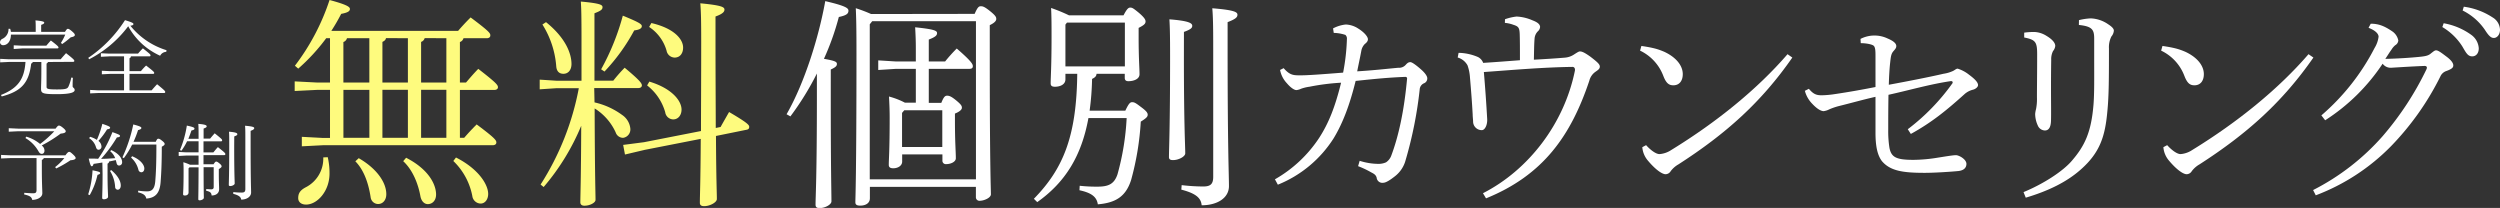 <svg xmlns="http://www.w3.org/2000/svg" viewBox="0 0 816.2 67.89"><rect x="0" y="0" width="816.2" height="67.89" fill="#333333" stroke="none"/><defs><style>.cls-1{fill:#fefb7e;}.cls-2{fill:#fff;}</style></defs><title>bnr_sodan_txt02</title><g id="レイヤー_2" data-name="レイヤー 2"><g id="contents"><path class="cls-1" d="M106.5,12.48a62.92,62.92,0,0,1-9.13,9.93l-1.09-.95A72.84,72.84,0,0,0,107.59,0c5.7,1.53,6.65,2.26,6.65,2.92s-.52,1.17-2.85,1.61a63.07,63.07,0,0,1-3.21,5.54h41.39c1.31-1.53,2.62-2.92,4.08-4.38,6.43,4.82,6.43,5.19,6.43,5.92,0,.51-.44.87-1.17.87h-7.59a1.82,1.82,0,0,1-1.17,1.24V26.94h2c1.32-1.54,2.49-2.92,4-4.46,5.84,4.53,6.42,5.26,6.42,6,0,.51-.43.88-1.17.88H150.15V45h1.39c1.31-1.53,2.63-2.92,4.08-4.38,6.06,4.53,6.43,5.18,6.43,5.91,0,.51-.44.88-1.17.88h-55.4l-6.94.36V44.67l6.94.37h2.26V29.35h-4.31l-7.22.36V26.57l7.22.37h4.31V12.48ZM107,51.32a22.75,22.75,0,0,1,.58,5.33c0,5.76-4,10.14-7.66,10.14-1.54,0-2.56-.8-2.56-2.11,0-1.46.51-2.49,2.41-3.51a10.49,10.49,0,0,0,5.77-9.78Zm6.28-38.84a1.82,1.82,0,0,1-1.17,1.24V26.94h8.47V12.48ZM112.12,45h8.47V29.35h-8.47Zm5,6.64c5.84,3.36,9,7.89,9,11.76,0,1.89-1.1,3.21-2.7,3.21a2.5,2.5,0,0,1-2.41-2.19c-.81-5.26-2.48-9.2-5-11.76Zm8.9-39.2c-.14.66-.58.95-1.17,1.24V26.94h8.32V12.48Zm7.15,16.87h-8.32V45h8.32Zm-.58,22.19c7.67,3.94,9.78,9,9.78,12,0,2-1.24,3.14-2.7,3.14-1.17,0-2.12-1-2.41-2.56-.8-4.38-2.63-8.68-5.62-11.46Zm6.06-39.06a1.8,1.8,0,0,1-1.17,1.24V26.94h8.25V12.48Zm7.08,16.87h-8.25V45h8.25Zm3.14,22.11c7.37,3.73,10.51,8.84,10.51,11.9,0,1.68-.95,3.14-2.48,3.14a2.82,2.82,0,0,1-2.7-2.48A21.45,21.45,0,0,0,148,52.56Z"/><path class="cls-1" d="M194.1,33.43a24.16,24.16,0,0,1,9,4.09,6.1,6.1,0,0,1,2.7,4.53A2.78,2.78,0,0,1,203.44,45,2.56,2.56,0,0,1,201,43.21a18,18,0,0,0-6.86-7.81c.07,22.71.29,27.89.29,29.86,0,.88-1.75,1.9-3.65,1.9-.88,0-1.31-.44-1.31-1.1,0-2.26.21-6.42.29-25a74.62,74.62,0,0,1-12.27,20l-1-.81a88.59,88.59,0,0,0,12.48-31.46h-7.22l-5.55.37V26l5.55.36h8.1v-13c0-8.47-.07-10.59-.22-12.85,6.43.58,7.08,1.1,7.08,1.83s-.44,1.16-2.63,2v22h6.14a51.61,51.61,0,0,1,3.72-4.23c5,4.16,5.62,5.11,5.62,5.77,0,.51-.44.87-1.17.87H194ZM178.26,7.23c6.64,5.33,8.32,10.51,8.32,13.65,0,1.9-1,3.21-2.63,3.21-1.39,0-2.19-.8-2.34-2.34A29.81,29.81,0,0,0,177.09,8Zm18,15.4a77.92,77.92,0,0,0,7.08-17.52c5.33,2.19,6.2,2.77,6.2,3.43s-.65,1.17-2.48,1.39a62.45,62.45,0,0,1-9.71,13.43Zm39,18.83c.8-1.46,1.82-3.21,2.77-4.89,6,3.51,6.57,4.24,6.57,4.82s-.22.88-1,1l-9.85,2c.07,14.53.29,18.32.29,20.59,0,1.09-2.26,2.33-4.16,2.33-.95,0-1.39-.36-1.39-1.09,0-2.49.22-6.57.29-20.88l-18.25,3.58-6.49,1.53-.59-3.14,6.79-.88,18.62-3.65c0-7.08.07-16.49.07-29,0-7.3-.07-9.92-.29-12.7,7,.66,7.88,1.24,7.88,2.05,0,.58-.29,1.31-2.92,2.26v8.39c0,12,.08,21.1.08,28ZM212,26.64c7.52,2.27,10.51,6.36,10.51,9.13,0,1.82-1.09,3.21-2.7,3.21a2.69,2.69,0,0,1-2.63-2.33,16.92,16.92,0,0,0-5.91-8.76Zm.66-19.12c7.52,1.75,10.36,5.33,10.36,8,0,2-1.09,3.28-2.77,3.28a2.75,2.75,0,0,1-2.63-2.26,13.82,13.82,0,0,0-5.69-7.74Z"/><path class="cls-2" d="M256.8,37.3c6-10.44,10.59-25.55,12.63-36.93C276.51,2,277,2.77,277,3.5c0,1-.73,1.54-3.14,2.05A84.88,84.88,0,0,1,269,19.2c3.72.66,4.23,1,4.23,1.68s-.44,1.09-2,1.82V31c0,25.33.22,31.46.22,34.75,0,1-2,2.19-3.87,2.19-.95,0-1.32-.37-1.32-1.1,0-2.77.44-8.76.44-35.84v-7A92.68,92.68,0,0,1,258.05,38ZM318.2,4.53c.95-2.19,1.38-2.49,2-2.49s1.16.08,3.06,1.61,2,2,2,2.56-.51,1.24-2.12,2V19.64c0,34.82.37,41.75.37,43.8,0,1.16-2.27,2.11-3.65,2.11a1.14,1.14,0,0,1-1.25-1.17V61H284v3.73c0,1.6-1.39,2.4-3.14,2.4-1.09,0-1.6-.29-1.6-1.09,0-1.61.36-8,.36-48.47,0-8.4-.07-11.24-.22-14.89a47.94,47.94,0,0,1,5,1.9Zm.43,2.4H284.76l-.8,1V58.54h34.67Zm-15.4,26.65h4.09c.8-2,1.24-2.34,1.9-2.34s1.31.22,2.77,1.39c1.9,1.53,2.05,2,2.05,2.56s-.66,1.24-2.27,1.89V39.2c0,7.66.29,10.07.29,12.48,0,1.17-1.67,1.9-3.13,1.9a1.1,1.1,0,0,1-1.25-1.17v-2H294.54v2.34c0,1.31-1.31,2.19-2.92,2.19-1,0-1.45-.37-1.45-1.1,0-2,.29-4.52.29-15.47,0-2.12-.08-4.31-.22-6.86a25.25,25.25,0,0,1,5.18,2H299V22.48h-6.5l-5.77.37V19.71l5.77.36H299v-4.3c0-2.34-.08-4.38-.22-6.86,6.42.65,7.15,1.16,7.15,1.89s-.44,1.24-2.7,2.12v7.15h5.33a51.25,51.25,0,0,1,3.8-4.23c4.81,4.16,5.25,5.11,5.25,5.77s-.44.87-1.17.87H303.23Zm-8,2.41-.73.87V48h13.14V36Z"/><path class="cls-2" d="M347.84,24.09v1.82c0,1.61-1.61,2.41-3.44,2.41-1,0-1.38-.36-1.38-1.09,0-2,.29-5.62.29-15,0-3.72,0-6.71-.15-9.63A54.52,54.52,0,0,1,349,5h17.81C368,2.7,368.49,2.48,369,2.48c.66,0,1,.22,2.71,1.61C373.6,5.69,374,6.42,374,7c0,.8-.58,1.24-2.26,2.11v3.14c0,6.79.29,9.93.29,12,0,1.53-1.82,2.26-3.65,2.26-.8,0-1.17-.37-1.17-1.1V24.09H358c-.07.88-.58,1.24-1.46,1.68a88.15,88.15,0,0,1-.8,10.36H367.4c1.17-2.48,1.6-2.77,2.26-2.77s1.17.29,2.7,1.46c1.9,1.39,2.34,2,2.34,2.63s-.37,1.09-2.26,2.26a90.65,90.65,0,0,1-3.14,19c-1.76,5.62-5.26,7.52-10.88,8-.36-2.34-1.9-3.72-6-4.6l.08-1.46a50.5,50.5,0,0,0,5.76.29c3.58,0,5.48-.8,6.57-4a83.23,83.23,0,0,0,3-18.4H355.35c-2.26,12.41-7.59,21-16.71,27.45l-1.1-1.09c9.57-9.79,13.95-20.37,14.16-40.81ZM367.25,7.37h-18.9l-.51.66V21.68h19.41Zm19.27,11.32c0,22.26.44,28.9.44,31.39,0,1-2.11,2.19-4,2.19-.95,0-1.32-.3-1.32-1,0-2.62.37-9.34.37-32.55,0-7.38-.07-9.78-.22-12.41,6.57.51,7.45,1.31,7.45,2.11,0,.59-.22,1.1-2.71,2Zm-.73,41.75a59,59,0,0,0,7.09.44c2.33,0,3.21-.8,3.21-3.14V15.91c0-8.24-.08-10.44-.3-13.21C403.24,3.29,404,4,404,4.82s-.58,1.39-3.21,2.41V16c0,32.77.44,41.09.44,44.74,0,4-3.95,6.28-8.91,6.28-.22-2.41-1.9-3.87-6.64-5.11Z"/><path class="cls-2" d="M435.22,9.27A11.4,11.4,0,0,1,439.38,8a8,8,0,0,1,4.16,1.39c1.75,1.09,3.06,2.55,3.06,3.43,0,.51-.29,1-1,1.53a4.25,4.25,0,0,0-1.16,2.26C444,19,443.54,21,443.1,23.29c5-.3,8.76-.73,13.43-1.17a2.87,2.87,0,0,0,2.34-.88c.65-.73,1-.95,1.6-.95s2.19,1.24,3.51,2.41,2,2.19,2,2.85a1.7,1.7,0,0,1-1.17,1.68,2.34,2.34,0,0,0-1.31,2,132.37,132.37,0,0,1-4.6,23.07,9.83,9.83,0,0,1-3.5,5.26c-1.46,1.16-2.92,2.11-3.8,2.11A1.86,1.86,0,0,1,449.45,58c-.29-1-1-1.31-1.82-1.75a29.5,29.5,0,0,0-4.24-2l.51-1.75a20.3,20.3,0,0,0,6.21,1,5.82,5.82,0,0,0,2.41-.51,4.46,4.46,0,0,0,1.68-2.12c2.4-6.35,4.23-14.67,5.18-25.18.07-.37-.22-.59-.59-.59-5.47.22-9.27.59-16.2,1.32-1.9,7.73-4.16,13.72-7.15,18.68A38.75,38.75,0,0,1,417.19,60.3l-.95-1.76A42.37,42.37,0,0,0,430.69,45c3.07-4.75,5.18-10,7.15-18a73.82,73.82,0,0,0-10.29,1.31,13.81,13.81,0,0,0-2.77.66,5.05,5.05,0,0,1-1.46.44c-.73.07-2.05-.88-3.14-2.19a8.65,8.65,0,0,1-2.26-4.38l1.16-.59c1.76,2,2.85,2.34,4.82,2.34,2.34.07,7.16-.29,14.6-.88a67.47,67.47,0,0,0,1.24-11,1.56,1.56,0,0,0-.51-1.32,13.11,13.11,0,0,0-3.79-.65Z"/><path class="cls-2" d="M491.35,6.28a16.93,16.93,0,0,1,3.8-.88,14.71,14.71,0,0,1,5.18,1.24c1.75.66,2.41,1.32,2.48,2.12a2.07,2.07,0,0,1-.65,1.39A3.73,3.73,0,0,0,501,12.7c-.15,1.83-.15,3.94-.22,6.79,4.16-.22,7.37-.44,10-.66a6.36,6.36,0,0,0,3.29-1.16c.94-.59,1.38-.88,1.75-.88.73,0,1.6.44,3.36,1.68,2.48,1.9,3.13,2.55,3.13,3.28s-.58,1.1-1.31,1.61a5.07,5.07,0,0,0-2.12,3c-6,17.89-15,30.81-33.72,38.4l-1-1.68c14.89-7.59,26.49-22.7,30-39.93.14-.66-.07-1.31-.8-1.31-9.86.14-19.35,1-28.91,1.68.44,5.11.8,10.22,1.09,15.4.08,2-.8,3.57-1.75,3.57a2.82,2.82,0,0,1-2.85-2.92c-.07-1.09-.14-1.6-.14-2.18-.22-4.09-.51-7.74-.88-12.05a14.68,14.68,0,0,0-.8-4,5.33,5.33,0,0,0-3.21-2.56l.29-1.53a16.82,16.82,0,0,1,6.35,1.38,3.53,3.53,0,0,1,1.68,1.9c4.6-.29,8.18-.58,12-.87,0-3.14,0-6.43-.07-8.47s-.36-2.56-2-3.07a10.7,10.7,0,0,0-2.85-.65Z"/><path class="cls-2" d="M535.88,15c3.87.58,5.33,1,7.45,1.9,3.79,1.75,6.06,4.45,6.06,7.3,0,2.26-1.17,3.65-3.07,3.65-1.38,0-2.33-.59-3.28-3.07a15,15,0,0,0-7.59-8.25Zm49.28,3.79c-10.15,14.6-21.68,24.9-37.23,34.9a8.2,8.2,0,0,0-2.48,2.19,2,2,0,0,1-1.68,1c-1,0-3.07-1.24-5.77-4.45a7.67,7.67,0,0,1-1.82-4.38l1.24-.66c1.31,1.46,3.13,2.92,4.38,2.92A8,8,0,0,0,545.59,49c15-9.2,28.25-20,38-31.31Z"/><path class="cls-2" d="M607.42,12.7a10,10,0,0,1,8.84-.14c1.89.8,2.84,1.6,2.84,2.48,0,.65-.36,1-1,1.75-.73.88-.8,1.9-1,3.65s-.37,4.45-.44,7.23c6.72-1.24,13.43-2.56,17.81-3.58a11.36,11.36,0,0,0,3.21-.95c.66-.36,1-.73,1.46-.73a11.42,11.42,0,0,1,3.73,2c1.89,1.39,2.92,2.49,2.92,3.36,0,.66-.81,1.32-1.75,1.54a6.48,6.48,0,0,0-2.78,1.53C635.53,36,630.64,40,623.85,43.73l-1-1.54A69.07,69.07,0,0,0,637.35,27.3a.52.52,0,0,0,.15-.44c0-.29-.29-.43-.73-.36-6.72,1-13.29,2.92-20.22,4.45-.08,4.53-.08,8-.08,11.32a35.48,35.48,0,0,0,.37,5.84c.58,3.28,2.26,4.08,7.88,4.08a51,51,0,0,0,8-.73c1.46-.22,4.82-.8,5.84-.8S642,52,642,53.51c0,1.09-.66,2.11-2.63,2.33-2.19.22-7.74.59-11,.59-7.22,0-11.24-.66-13.94-3.8-1.53-2-2.12-5-2.12-9.34V31.61c-4.38,1-7.44,1.9-11.89,3a20.82,20.82,0,0,0-3.22,1.1,5.53,5.53,0,0,1-1.82.58c-.73,0-2-.58-3.65-2.34a9.48,9.48,0,0,1-2.48-4.3l1.31-.66c1.46,1.75,2.48,2.12,4.16,2.12a32,32,0,0,0,3.65-.29c5.55-.81,9.86-1.61,13.94-2.41V18.1c0-1.6-.07-2.77-.65-3.21s-2.49-.8-4.16-.8Z"/><path class="cls-2" d="M678.74,6.57A19.46,19.46,0,0,1,682.61,6a10.72,10.72,0,0,1,5.62,1.89c1.54,1,1.9,1.61,1.9,2.12a3.3,3.3,0,0,1-.8,1.9,7.74,7.74,0,0,0-.8,3.87c0,9.2,0,15.4-.52,20.58-.72,8-2.33,13.43-8.76,19.06-4.52,4-10.51,6.93-17.88,9.12l-.73-1.82c6.42-2.63,12.85-6.79,15.77-10.22,4.23-4.9,6.35-9.35,7.08-18.4.29-3.72.22-8.32.22-15v-6.5c0-2.92-.66-4-5-4.45Zm-17.88,4.09a23,23,0,0,1,3.36-.22,8,8,0,0,1,3.87,1.24C670.06,12.85,671,14,671,15a3.15,3.15,0,0,1-.73,1.68,5.85,5.85,0,0,0-.59,2.85c-.07,4.67-.07,7.08-.07,9.27,0,4.6.07,8.18,0,10.66-.07,2.19-.8,3.14-2,3.14A2.6,2.6,0,0,1,665.31,41a9.3,9.3,0,0,1-.87-3.79,9,9,0,0,1,.29-1.61,16.48,16.48,0,0,0,.29-3.8c0-3.5.07-7.37.07-14.08,0-4-.51-4.75-4.23-5.48Z"/><path class="cls-2" d="M706,15c3.87.58,5.33,1,7.45,1.9,3.79,1.75,6.06,4.45,6.06,7.3,0,2.26-1.17,3.65-3.07,3.65-1.38,0-2.33-.59-3.28-3.07a15,15,0,0,0-7.59-8.25Zm49.28,3.79c-10.15,14.6-21.68,24.9-37.23,34.9a8.2,8.2,0,0,0-2.48,2.19,2,2,0,0,1-1.68,1c-1,0-3.07-1.24-5.77-4.45a7.67,7.67,0,0,1-1.82-4.38l1.24-.66c1.31,1.46,3.13,2.92,4.38,2.92A8,8,0,0,0,715.68,49c15-9.2,28.25-20,38-31.31Z"/><path class="cls-2" d="M755.18,62.05a76.22,76.22,0,0,0,22.7-17.59,99.24,99.24,0,0,0,14.31-21.83,1.45,1.45,0,0,0,.14-.51c0-.37-.22-.59-.8-.59-4,.15-8.32.44-10.88.59a3.25,3.25,0,0,1-2.77-1.32,63.73,63.73,0,0,1-18.76,18.47l-1.24-1.6a73,73,0,0,0,17.37-22A9.26,9.26,0,0,0,776.56,12c0-.87-.87-2-3.28-2.92L774,7.74c2.63,0,4.53.8,7,2.48a4.67,4.67,0,0,1,2,3,1.94,1.94,0,0,1-1,1.54,5.85,5.85,0,0,0-1.24,1.46c-.59.8-1.32,2-2,3,3.94-.07,8.32-.37,11.17-.66,2.33-.22,3.06-.51,3.86-1.24.52-.36,1-.88,1.54-.88.73,0,1.75.81,3.5,2.12,1.46,1.1,2.12,2.05,2.12,2.78s-.44,1.16-2.19,1.82A3.3,3.3,0,0,0,796.71,25a90.18,90.18,0,0,1-16.13,22.77,68.15,68.15,0,0,1-24.53,16ZM797.81,7.59a21.8,21.8,0,0,1,9.12,3.87,5.85,5.85,0,0,1,2.34,4.31c0,1.68-.95,2.63-2.12,2.63-1.46,0-2-1.1-3.28-3.29a19.43,19.43,0,0,0-6.5-6.28Zm6.57-5.4a22.54,22.54,0,0,1,9.41,3.5,4.86,4.86,0,0,1,2.41,4c0,1.67-1,2.7-2,2.7-.81,0-1.54-.44-2.92-2.63A19.05,19.05,0,0,0,804,3.43Z"/><path class="cls-2" d="M11.66,10.41V9.36c0-1.16,0-1.81-.08-2.7,2.24.19,2.86.43,2.86.7s-.13.46-1,.76v2.29h7.78c.54-.92.75-1,.94-1s.51.08,1.38.84.89.95.89,1.22-.38.56-1.32.7a28.3,28.3,0,0,1-2.81,2.21L19.89,14A17.54,17.54,0,0,0,21.3,11.3H3.56c0,2.16-1.13,3.46-2.56,3.46a1,1,0,0,1-1-.92,1.29,1.29,0,0,1,.78-1.16,3.47,3.47,0,0,0,2-3.27l.54,0a5.28,5.28,0,0,1,.24,1Zm4,9.83a.86.86,0,0,1-.46.51v7.56c0,.7.38.89,3.38.89s3.45-.24,3.8-1a13.52,13.52,0,0,0,.89-2.88l.54.08c-.1,1.05-.1,2.13-.1,2.78,0,.46.67.54.67,1.21s-1,1.35-5.83,1.35-5.15-.3-5.15-1.89c0-.84.1-2.48.1-5.51V20.24h-2.8a.78.78,0,0,1-.52.51C9.45,27.2,6.8,29.85.57,31.49L.32,31c5.64-2.22,7.62-5.27,8-10.77H2.81l-2.76.13V19.21l2.76.14h17c.54-.65,1.11-1.27,1.75-2,2.46,1.92,2.7,2.24,2.7,2.51s-.16.33-.43.33Zm-.54-5.32c.54-.65.95-1.13,1.49-1.7,2.21,1.7,2.48,2,2.48,2.27s-.16.32-.43.32H7.23L4.48,16V14.79l2.75.13Z"/><path class="cls-2" d="M28.81,18.89a42,42,0,0,0,12-12.31c2.56.78,2.75,1,2.75,1.27s-.22.46-1,.54a24.26,24.26,0,0,0,11.8,8l-.08.54a2.31,2.31,0,0,0-2,1.27,23.82,23.82,0,0,1-4-2.32,22.2,22.2,0,0,1-6.42-7.31A37.14,37.14,0,0,1,29.11,19.35Zm13.93-.49a.68.68,0,0,1-.46.62v4.21H46c.54-.64,1-1.18,1.7-1.83,2.48,1.91,2.64,2.13,2.64,2.4s-.16.32-.43.32H42.28V29.5h7.23c.54-.65,1.14-1.33,1.78-2,2.54,2.07,2.65,2.26,2.65,2.53s-.16.33-.43.33H32.18l-2.75.13V29.36l2.75.14H40.5V24.12H36l-2.75.14V23.1l2.75.13H40.5V18.4H35.69l-2.75.14V17.38l2.75.13h9.37a22.73,22.73,0,0,1,1.59-1.73c2.35,1.87,2.48,2,2.48,2.3s-.16.32-.43.32Z"/><path class="cls-2" d="M14.28,51.61c-.06.29-.27.45-.62.59v2.64c0,5.21.16,7.18.16,8.26,0,1.35-1.7,2.16-3.32,2.16-.13-1-.86-1.37-2.62-1.78l.06-.54c.78.08,2.24.16,2.88.16.87,0,1.11-.27,1.11-1.13V51.61H3.43l-3.08.13V50.58l3.08.13H21.35c.73-1,1-1.13,1.24-1.13s.43.08,1.19.78.92,1,.92,1.25-.35.64-1.68.7A36.52,36.52,0,0,1,18.35,55L18,54.55a18,18,0,0,0,3-2.94Zm-5.72-7A12.46,12.46,0,0,1,13.09,47a34,34,0,0,0,4.64-4.15H5.94L2.86,43V41.86L5.94,42h12.2c.65-.87.86-1,1.08-1s.51.06,1.19.6,1.05.94,1.05,1.26-.27.65-1.65.76a44.6,44.6,0,0,1-6.18,3.86c.08.08.14.13.19.19a2,2,0,0,1,.7,1.51c0,.59-.32,1.05-.86,1.05s-.81-.32-1.14-.91a11.57,11.57,0,0,0-4.21-4.24Z"/><path class="cls-2" d="M28.78,63.48a30.31,30.31,0,0,0,1.43-7.88c2,.38,2.49.59,2.49.89s-.3.43-.87.62a23.89,23.89,0,0,1-2.54,6.59Zm4.64-10.42c-1,.17-1.88.3-2.86.44-.19.56-.32.78-.59.78s-.51-.33-1-2.51c1.08,0,2.1,0,3.07.08a40.79,40.79,0,0,0,4.67-8.72c2.22.81,2.46.94,2.46,1.24s-.24.43-1,.49a45.11,45.11,0,0,1-5.16,7c1.51,0,3.05-.11,4.59-.22a5.35,5.35,0,0,0-1.62-2.26l.33-.38c2.26,1,3.56,2.53,3.56,3.94a1,1,0,0,1-1,1.1c-.35,0-.65-.21-.79-.72-.08-.35-.19-.71-.29-1.06-.73.17-1.43.33-2.16.46a.8.8,0,0,1-.52.7v3.35c0,4.59.17,6.67.17,7.48,0,.46-.68.81-1.35.81-.35,0-.57-.16-.57-.43,0-.79.13-2.89.13-7.89Zm-4-8.39a7.64,7.64,0,0,1,2.21,1,31.37,31.37,0,0,0,1.78-5.24c2.35.79,2.54,1,2.54,1.27s-.3.43-1,.54A23.82,23.82,0,0,1,32.13,46a2.42,2.42,0,0,1,1,1.78,1,1,0,0,1-.94,1.11c-.38,0-.67-.25-.84-.79a5.21,5.21,0,0,0-2.26-3Zm6.88,10.85c1.67,1.4,3.13,3.21,3.13,5.07,0,.73-.38,1.35-1,1.35a.88.88,0,0,1-.84-.86,10.94,10.94,0,0,0-1.67-5.26Zm14.55-9.23c.4-.89.57-1,.86-1s.54.13,1.19.64.86.81.86,1.06-.13.48-.94.91c0,5.43-.16,8.61-.38,11.53-.27,3.64-1.7,5.18-4.67,5.4-.24-1-.78-1.57-2.7-2.05l.06-.54a19.64,19.64,0,0,0,2.86.24c1.56,0,2.48-.73,2.7-3.29.24-2.92.37-6.08.37-12h-7.9a30,30,0,0,1-2.73,4.45l-.46-.27a48.33,48.33,0,0,0,3.54-10.74c2.29.59,2.64.86,2.64,1.13s-.16.49-1.08.71a32.39,32.39,0,0,1-1.48,3.83ZM43.12,51c2.75,1.11,4,2.84,4,4,0,.75-.38,1.24-1,1.24a1,1,0,0,1-.92-.78,7.9,7.9,0,0,0-2.4-4Z"/><path class="cls-2" d="M64.83,45c0-2.7,0-3.59-.09-4.56,2.38.19,2.73.49,2.73.78s-.11.41-1,.76v3.27H68.6c.54-.65.84-1,1.49-1.73,2.29,1.83,2.43,2,2.43,2.29s-.16.33-.43.33H66.44v3.61h3.22c.54-.64.83-1.05,1.48-1.72,2.32,1.83,2.43,2,2.43,2.29s-.16.32-.43.32h-6.7c0,1,0,2,0,3h3.27c.51-.79.7-.89.89-.89s.43.1,1,.56.75.73.75,1-.21.46-.91.9v1.34c0,3,.1,4.11.1,5.27,0,1-.73,2-2.45,2-.08-.86-.38-1.24-1.78-1.54l0-.54c.73,0,1.24.08,1.7.08s.76-.24.76-.73v-6.5H66.47c0,7.91.08,9.26.08,10,0,.38-.7.81-1.35.81-.32,0-.46-.11-.46-.38,0-.76.06-2.13.09-10.39H61.88l-.32.32v7.88c0,.62-.49,1-1.19,1-.48,0-.59-.17-.59-.44,0-.81.16-1.7.16-7.42,0-1.11,0-1.67-.08-3a13.18,13.18,0,0,1,2.16.81h2.81v-3h-4l-2.49.14V49.61l2.49.13h4V46.13H61.07a18.45,18.45,0,0,1-1.83,3.07L58.75,49A33.84,33.84,0,0,0,61,41c2.11.46,2.49.65,2.49,1s-.38.45-1,.62c-.25.78-.6,1.72-1,2.7h3.35Zm11.63,2.59c0,9.18.16,11.42.16,12.34,0,.38-.78.81-1.43.81-.35,0-.49-.11-.49-.38,0-1,.14-3.24.14-12.77,0-2.72,0-3.61-.08-4.59,2.37.19,2.72.49,2.72.79s-.1.4-1,.75Zm-.3,15.12a23.47,23.47,0,0,0,2.76.16c.86,0,1.18-.3,1.18-1.16V45.94c0-3,0-3.86-.1-4.89,2.69.22,3,.49,3,.78s-.21.52-1.18.89V46c0,13.18.16,15.5.16,16.85s-1.4,2.32-3.24,2.32c-.08-.89-.84-1.43-2.59-1.89Z"/></g></g></svg>
